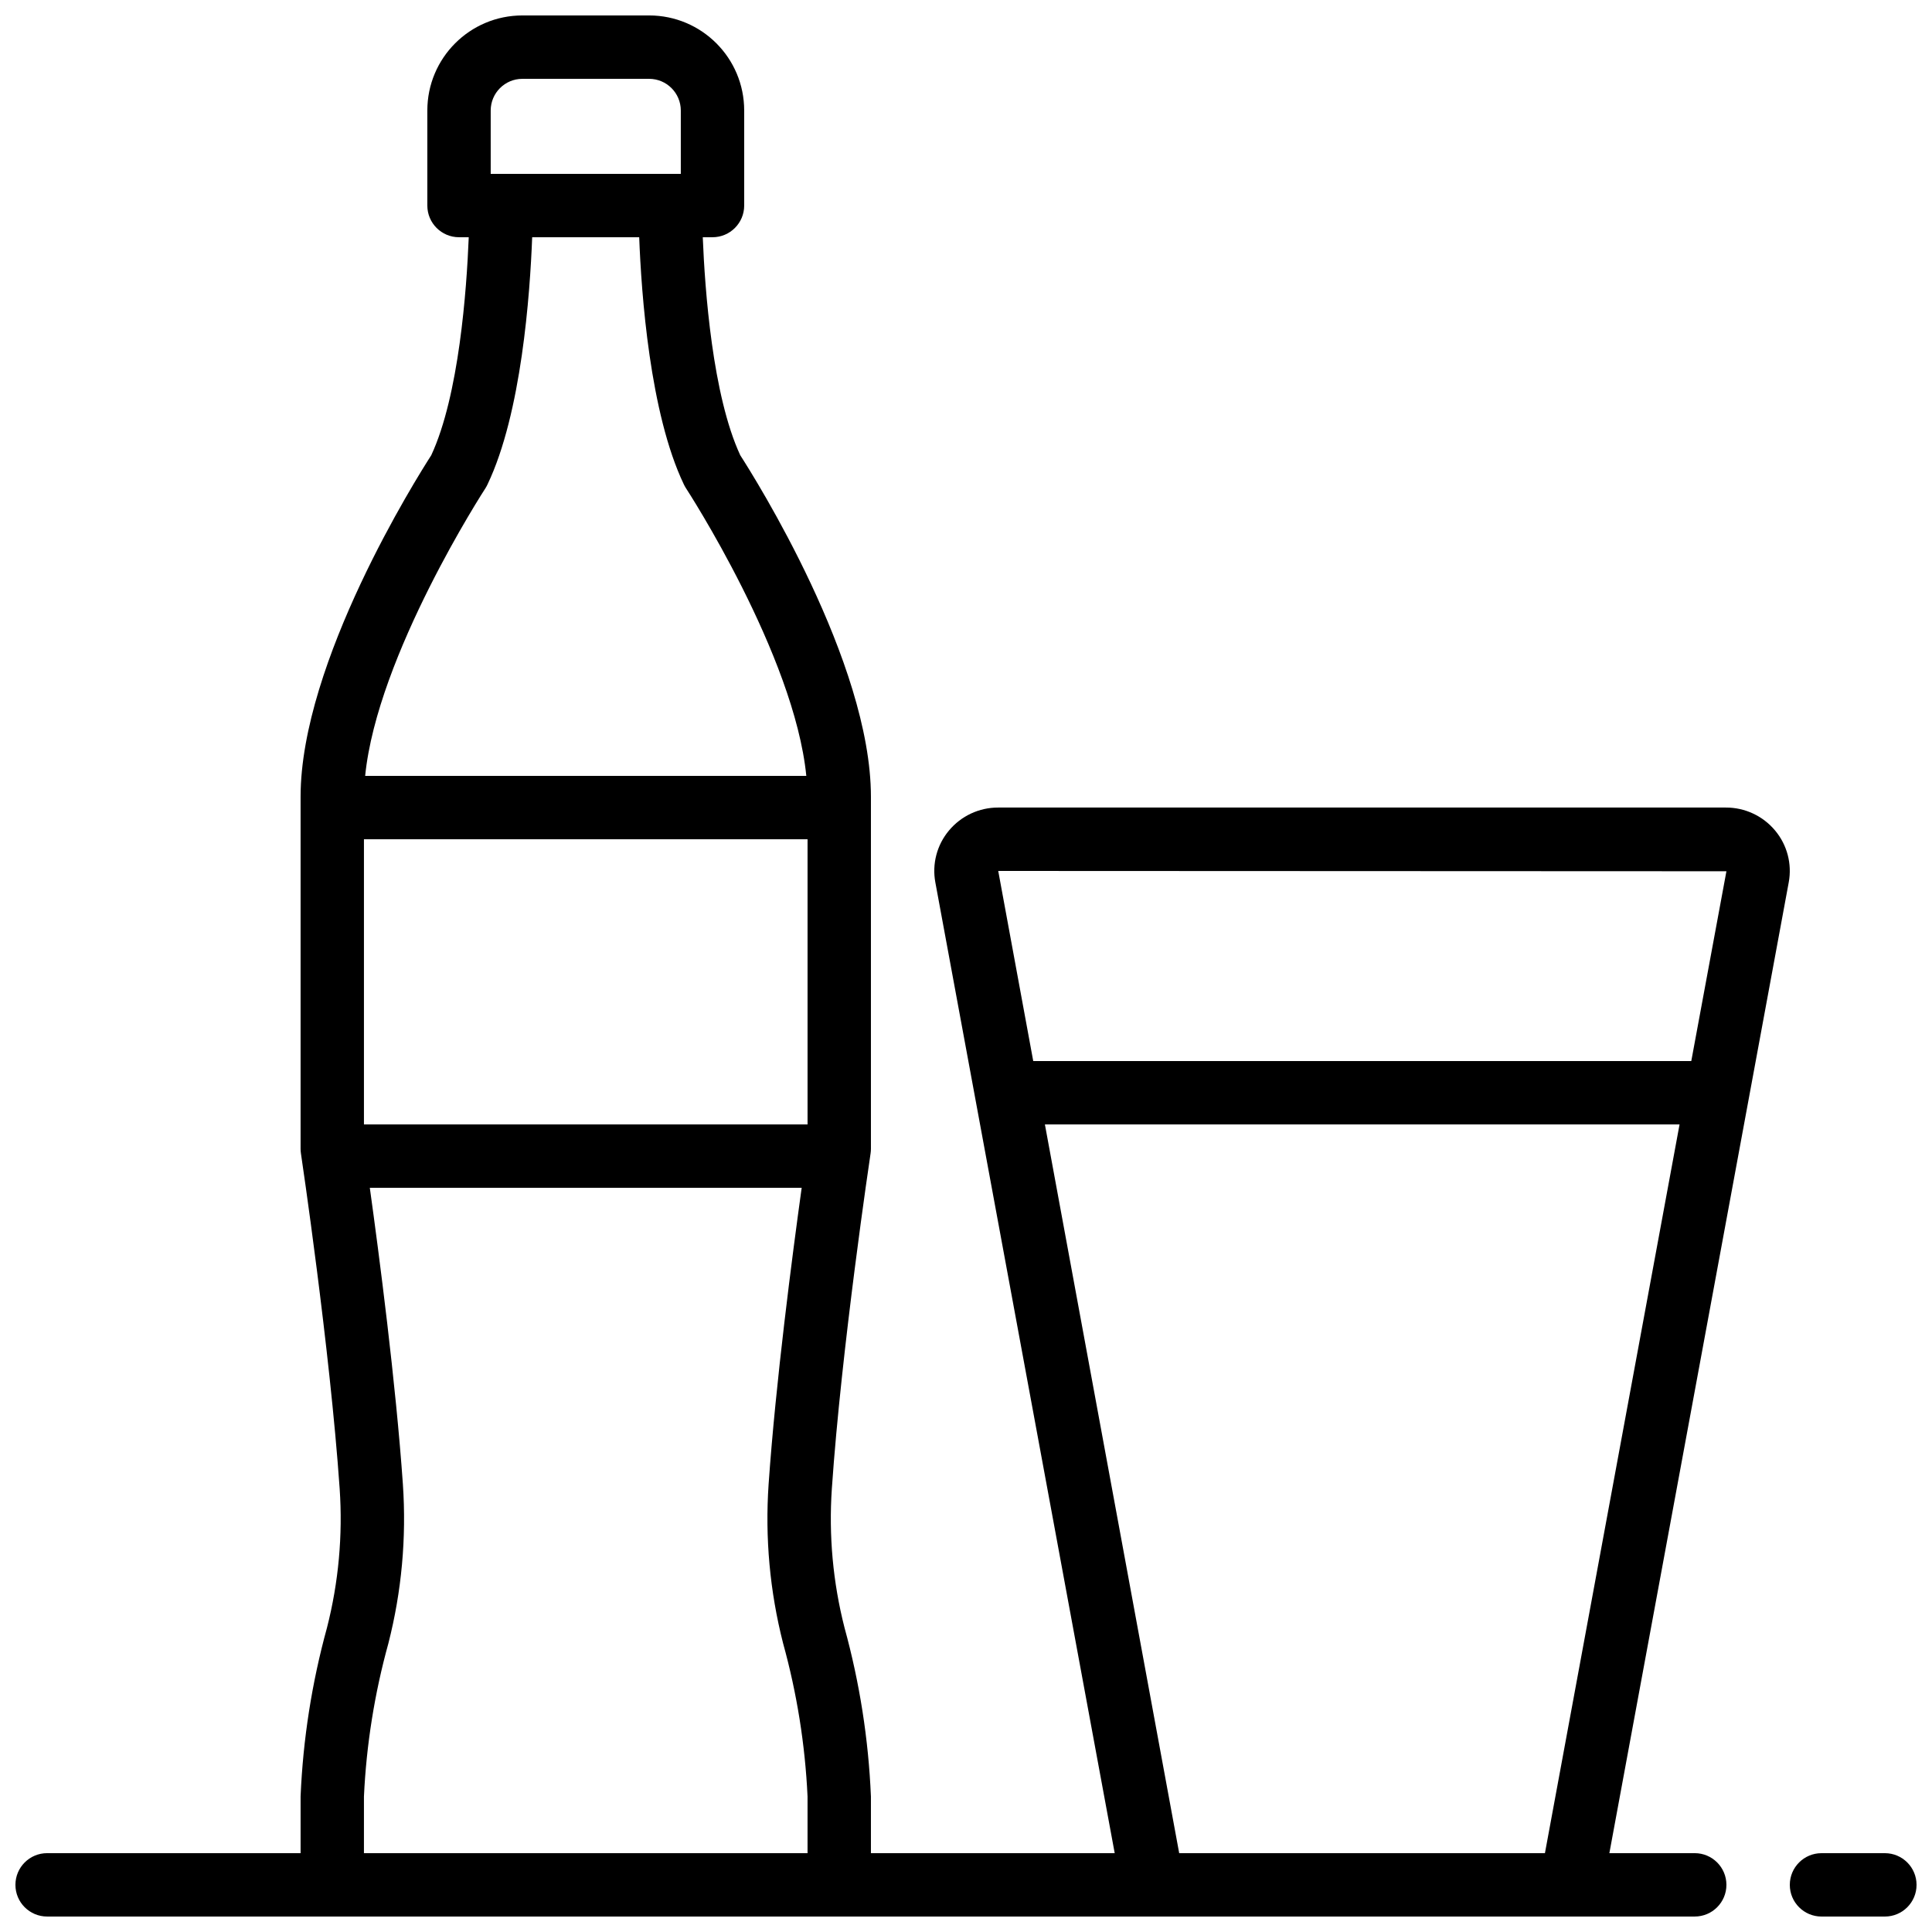 <?xml version="1.0" encoding="UTF-8"?>
<!-- Uploaded to: SVG Repo, www.svgrepo.com, Generator: SVG Repo Mixer Tools -->
<svg width="800px" height="800px" version="1.1" viewBox="144 144 512 512" xmlns="http://www.w3.org/2000/svg">
 <defs>
  <clipPath id="b">
   <path d="m148.09 148.09h470.91v503.81h-470.91z"/>
  </clipPath>
  <clipPath id="a">
   <path d="m618 635h33.902v16.902h-33.902z"/>
  </clipPath>
 </defs>
 <g>
  <g clip-path="url(#b)">
   <path d="m156.49 651.9h436.63c4.637 0 8.398-3.758 8.398-8.395 0-4.641-3.762-8.398-8.398-8.398h-22.621l47.535-257.28c0.902-4.879-0.418-9.906-3.602-13.715-3.227-3.879-8.012-6.117-13.059-6.102h-192.84c-5.047-0.016-9.832 2.223-13.059 6.102-3.184 3.809-4.504 8.836-3.602 13.715l47.535 257.28h-64.605v-15.031c-0.637-15.121-2.981-30.121-6.996-44.711-3.07-12.027-4.207-24.469-3.359-36.855 2.519-37.012 10.18-88.309 10.262-88.82 0.062-0.41 0.09-0.82 0.094-1.234v-93.289c0-35.695-30.859-84.664-34.629-90.52-7.356-15.859-9.379-43.848-9.934-57.777h2.578c4.637 0 8.398-3.758 8.398-8.395v-25.191c0-13.914-11.281-25.191-25.191-25.191h-33.59c-13.91 0-25.188 11.277-25.188 25.191v25.191c0 4.637 3.758 8.395 8.395 8.395h2.578c-0.555 13.93-2.57 41.918-9.934 57.777-3.769 5.856-34.629 54.824-34.629 90.52v93.289c0.004 0.414 0.035 0.824 0.094 1.234 0.082 0.512 7.707 51.793 10.262 88.82 0.848 12.387-0.289 24.828-3.359 36.855-4.016 14.59-6.359 29.59-6.996 44.711v15.031h-67.172c-4.641 0-8.398 3.758-8.398 8.398 0 4.637 3.758 8.395 8.398 8.395zm445.03-277.09 8.254 1.527zm0 0.082-9.312 50.297h-174.39l-9.277-50.379zm-180.61 67.094h168.19l-35.676 193.12h-96.926zm-180.46-75.574h117.56v75.574h-117.56zm33.59-193.12c0-4.637 3.758-8.398 8.395-8.398h33.59c4.637 0 8.395 3.762 8.395 8.398v16.793h-50.379zm-1.371 100.06c0.199-0.316 0.375-0.645 0.531-0.98 9.008-18.844 11.258-50.449 11.832-65.496h28.363c0.57 15.047 2.82 46.652 11.832 65.496 0.16 0.336 0.344 0.664 0.543 0.98 0.312 0.465 28.734 44.234 31.91 76.27h-116.91c3.176-31.992 31.59-75.805 31.898-76.27zm-32.219 346.73c0.641-13.723 2.812-27.332 6.477-40.574 3.516-13.754 4.812-27.984 3.844-42.148-1.863-26.871-6.328-61.047-8.766-78.578h114.45c-2.434 17.531-6.902 51.664-8.766 78.578-0.969 14.164 0.328 28.395 3.844 42.148 3.664 13.242 5.836 26.852 6.477 40.574v15.031h-117.56z"/>
  </g>
  <g clip-path="url(#a)">
   <path d="m643.51 635.11h-16.797c-4.637 0-8.395 3.758-8.395 8.398 0 4.637 3.758 8.395 8.395 8.395h16.797c4.637 0 8.395-3.758 8.395-8.395 0-4.641-3.758-8.398-8.395-8.398z"/>
  </g>
 </g>
</svg>